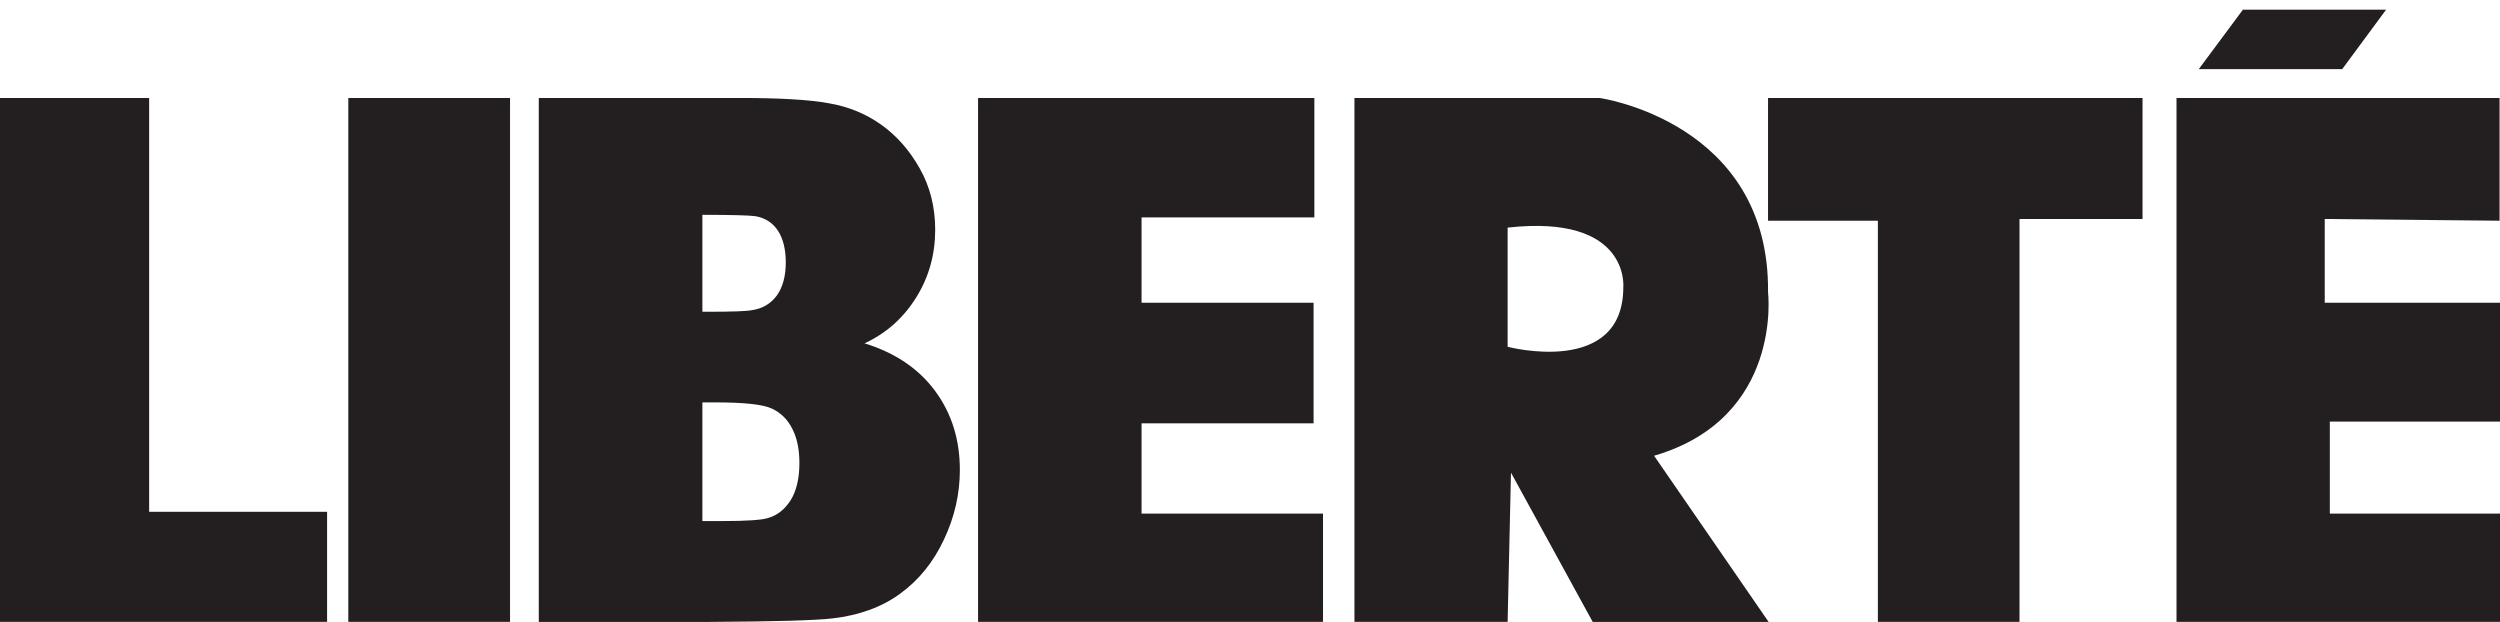<?xml version="1.0" encoding="utf-8"?>
<!-- Generator: Adobe Illustrator 16.0.0, SVG Export Plug-In . SVG Version: 6.00 Build 0)  -->
<!DOCTYPE svg PUBLIC "-//W3C//DTD SVG 1.1//EN" "http://www.w3.org/Graphics/SVG/1.1/DTD/svg11.dtd">
<svg version="1.1" id="Layer_1" xmlns="http://www.w3.org/2000/svg" xmlns:xlink="http://www.w3.org/1999/xlink" x="0px" y="0px"
	 width="412.482px" height="102.608px" viewBox="0 0 412.482 102.608" enable-background="new 0 0 412.482 102.608"
	 xml:space="preserve">
<g>
	<polygon fill="#231F20" points="0,102.608 0,16.165 24.609,16.165 24.609,84.444 53.968,84.444 53.968,102.608 	"/>
	<rect x="57.469" y="16.165" fill="#231F20" width="26.684" height="86.444"/>
	<path fill="#231F20" d="M115.89,66.391v19.58h3.352c3.828,0,6.268-0.17,7.294-0.451c1.599-0.405,2.876-1.39,3.887-2.939
		c0.977-1.547,1.472-3.619,1.472-6.197c0-2.201-0.378-4.076-1.147-5.588c-0.76-1.543-1.881-2.665-3.329-3.351
		c-1.464-0.721-4.619-1.054-9.443-1.054H115.89z M115.89,35.445v15.992h0.939c3.915,0,6.351-0.079,7.297-0.271
		c1.718-0.265,3.083-1.085,4.065-2.438c0.967-1.373,1.456-3.18,1.456-5.415c0-2.145-0.418-3.867-1.264-5.207
		c-0.852-1.322-2.118-2.161-3.783-2.443c-0.983-0.129-3.857-0.218-8.59-0.218H115.89z M88.895,16.165h33.151
		c6.581,0,11.462,0.275,14.68,0.868c3.238,0.55,6.127,1.733,8.668,3.541c2.537,1.804,4.673,4.219,6.367,7.237
		c1.696,3.001,2.539,6.373,2.539,10.097c0,4.06-1.021,7.781-3.125,11.158c-2.11,3.39-4.943,5.929-8.531,7.582
		c5.057,1.559,8.947,4.19,11.656,7.875c2.726,3.693,4.071,8.029,4.071,13.027c0,3.936-0.869,7.752-2.625,11.478
		c-1.75,3.72-4.155,6.694-7.197,8.903c-3.021,2.226-6.774,3.593-11.205,4.104c-2.799,0.327-9.553,0.519-20.198,0.575H88.895V16.165z
		"/>
	<polygon fill="#231F20" points="161.373,102.608 161.373,16.165 216.859,16.165 216.859,35.866 188.35,35.866 188.35,49.95 
		216.732,49.95 216.732,69.849 188.35,69.849 188.35,84.737 218.289,84.737 218.289,102.608 	"/>
	<polygon fill="#231F20" points="309.835,102.608 309.835,36.417 291.714,36.417 291.714,16.165 353.503,16.165 353.503,36.131 
		333.204,36.131 333.204,102.608 	"/>
	<polygon fill="#231F20" points="359.108,102.608 359.108,16.165 412.409,16.165 412.409,36.417 383.566,36.131 383.566,49.95 
		412.482,49.95 412.482,69.565 384.404,69.565 384.404,84.737 413.8,84.737 413.8,102.608 	"/>
	<polygon fill="#231F20" points="393.692,1.592 370.068,1.592 362.784,11.403 386.452,11.403 	"/>
	<path fill="#231F20" d="M248.747,37.554v19.664c0,0,19.088,5.032,19.088-9.841C267.835,47.376,268.966,35.298,248.747,37.554
		 M248.747,102.608h-25.274V16.165h40.444c0,0,28.098,3.952,27.797,32.042c0,0,2.519,20.764-18.801,26.989l18.896,27.413h-29.024
		l-13.484-24.625L248.747,102.608z"/>
</g>
</svg>
